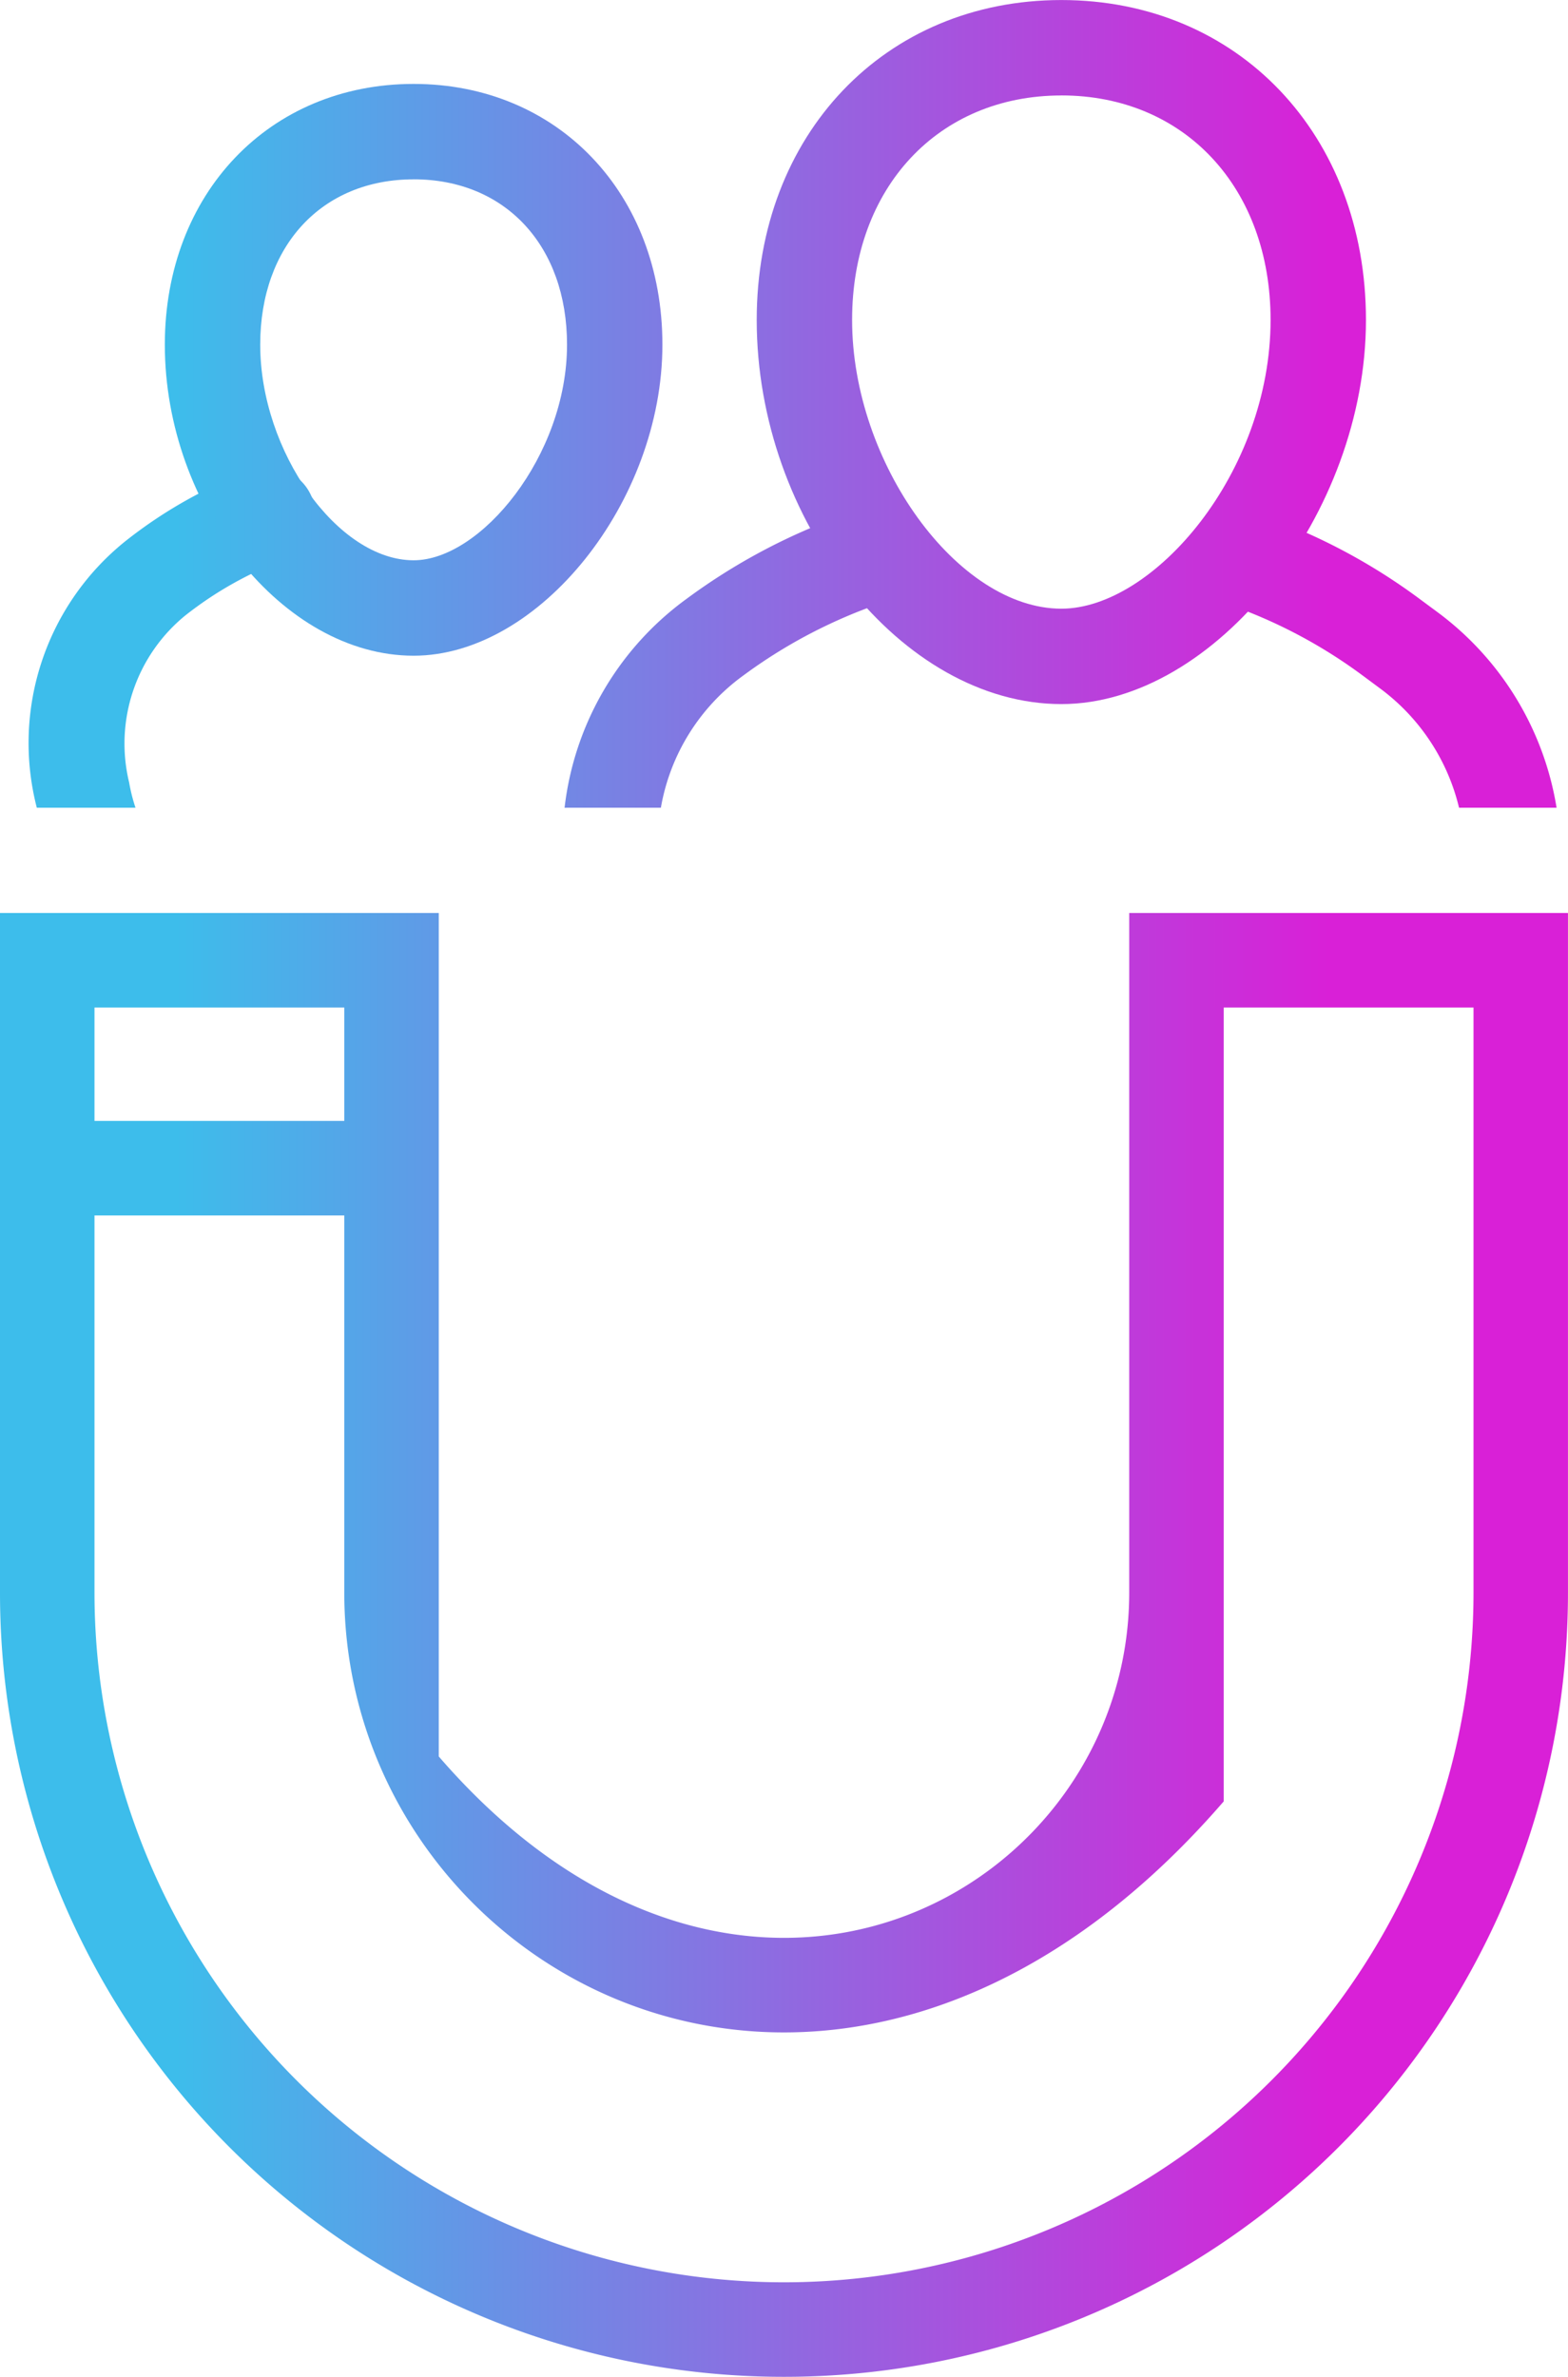 <svg id="IT_Suppplier_-_Intro_1" data-name="IT Suppplier - Intro 1" xmlns="http://www.w3.org/2000/svg" xmlns:xlink="http://www.w3.org/1999/xlink" width="42.265" height="64.035" viewBox="0 0 42.265 64.035"><defs><style>.cls-1{fill:url(#linear-gradient);}.cls-2{fill:url(#linear-gradient-2);}.cls-3{fill:url(#linear-gradient-3);}.cls-4{fill:url(#linear-gradient-4);}.cls-5{fill:url(#linear-gradient-5);}.cls-6{fill:url(#linear-gradient-6);}.cls-7{fill:url(#linear-gradient-7);}</style><linearGradient id="linear-gradient" x1="-0.019" y1="10.445" x2="64.397" y2="10.445" gradientUnits="userSpaceOnUse"><stop offset="0.25" stop-color="#3dbdeb"/><stop offset="0.733" stop-color="#d920d7"/></linearGradient><linearGradient id="linear-gradient-2" x1="-0.019" y1="17.663" x2="64.397" y2="17.663" xlink:href="#linear-gradient"/><linearGradient id="linear-gradient-3" x1="-0.019" y1="9.966" x2="64.397" y2="9.966" xlink:href="#linear-gradient"/><linearGradient id="linear-gradient-4" x1="-0.019" y1="18.301" x2="64.397" y2="18.301" xlink:href="#linear-gradient"/><linearGradient id="linear-gradient-5" x1="-0.019" y1="18.262" x2="64.397" y2="18.262" xlink:href="#linear-gradient"/><linearGradient id="linear-gradient-6" x1="-0.019" y1="44.798" x2="64.397" y2="44.798" xlink:href="#linear-gradient"/><linearGradient id="linear-gradient-7" x1="-11.386" y1="31.472" x2="53.029" y2="31.472" xlink:href="#linear-gradient"/></defs><g id="team"><path class="cls-1" d="M22.517,18.148c-3.51,0-6.706-3.994-6.706-8.38,0-4.071,2.82-7.025,6.706-7.025s6.706,2.954,6.706,7.025C29.223,13.997,25.901,18.148,22.517,18.148Zm0-12.834c-2.473,0-4.135,1.79-4.135,4.454,0,2.877,2.087,5.809,4.135,5.809,1.806,0,4.135-2.817,4.135-5.809C26.652,7.103,24.99,5.313,22.517,5.313Z" transform="translate(-11.368 -0.482)"/></g><path class="cls-2" d="M15.02,22.243a4.668,4.668,0,0,1-.171-.679,4.453,4.453,0,0,1,1.517-4.503,9.87,9.87,0,0,1,2.639-1.489,1.286,1.286,0,1,0-.902-2.408,12.452,12.452,0,0,0-3.326,1.875,6.97,6.97,0,0,0-2.417,7.204Z" transform="translate(-11.368 -0.482)"/><g id="team-2" data-name="team"><path class="cls-3" d="M39.977,19.451c-4.298,0-8.212-4.933-8.212-10.349,0-4.994,3.453-8.619,8.212-8.619s8.21,3.625,8.21,8.619C48.187,14.324,44.12,19.451,39.977,19.451Zm0-16.397c-3.321,0-5.641,2.487-5.641,6.048,0,3.853,2.847,7.779,5.641,7.779,2.486,0,5.639-3.662,5.639-7.779C45.616,5.54,43.297,3.053,39.977,3.053Z" transform="translate(-11.368 -0.482)"/></g><path class="cls-4" d="M44.715,16.851A13.561,13.561,0,0,1,48.1,18.683l.453.336a5.626,5.626,0,0,1,2.143,3.224h2.629a8.181,8.181,0,0,0-3.24-5.291l-.45-.333a16.102,16.102,0,0,0-4.026-2.179,1.285,1.285,0,0,0-.892,2.411Z" transform="translate(-11.368 -0.482)"/><path class="cls-5" d="M29.182,22.243A5.571,5.571,0,0,1,31.4,18.684a13.754,13.754,0,0,1,3.579-1.904,1.286,1.286,0,0,0-.86-2.424,16.337,16.337,0,0,0-4.245,2.26,8.104,8.104,0,0,0-3.288,5.628Z" transform="translate(-11.368 -0.482)"/><path class="cls-6" d="M32.5,64.517A21.12,21.12,0,0,1,11.368,43.385V25.079H23.195V47.804c8.156,9.426,18.611,3.701,18.611-4.419V25.079H53.632V43.385A21.119,21.119,0,0,1,32.5,64.517ZM13.915,27.626V43.385a18.585,18.585,0,1,0,37.171,0V27.626H44.353V49.014c-10.388,12.006-23.705,4.715-23.705-5.628V27.626Z" transform="translate(-11.368 -0.482)"/><rect class="cls-7" x="1.732" y="30.199" width="8.337" height="2.547"/><rect class="cls-7" x="32.301" y="30.199" width="8.337" height="2.547"/></svg>